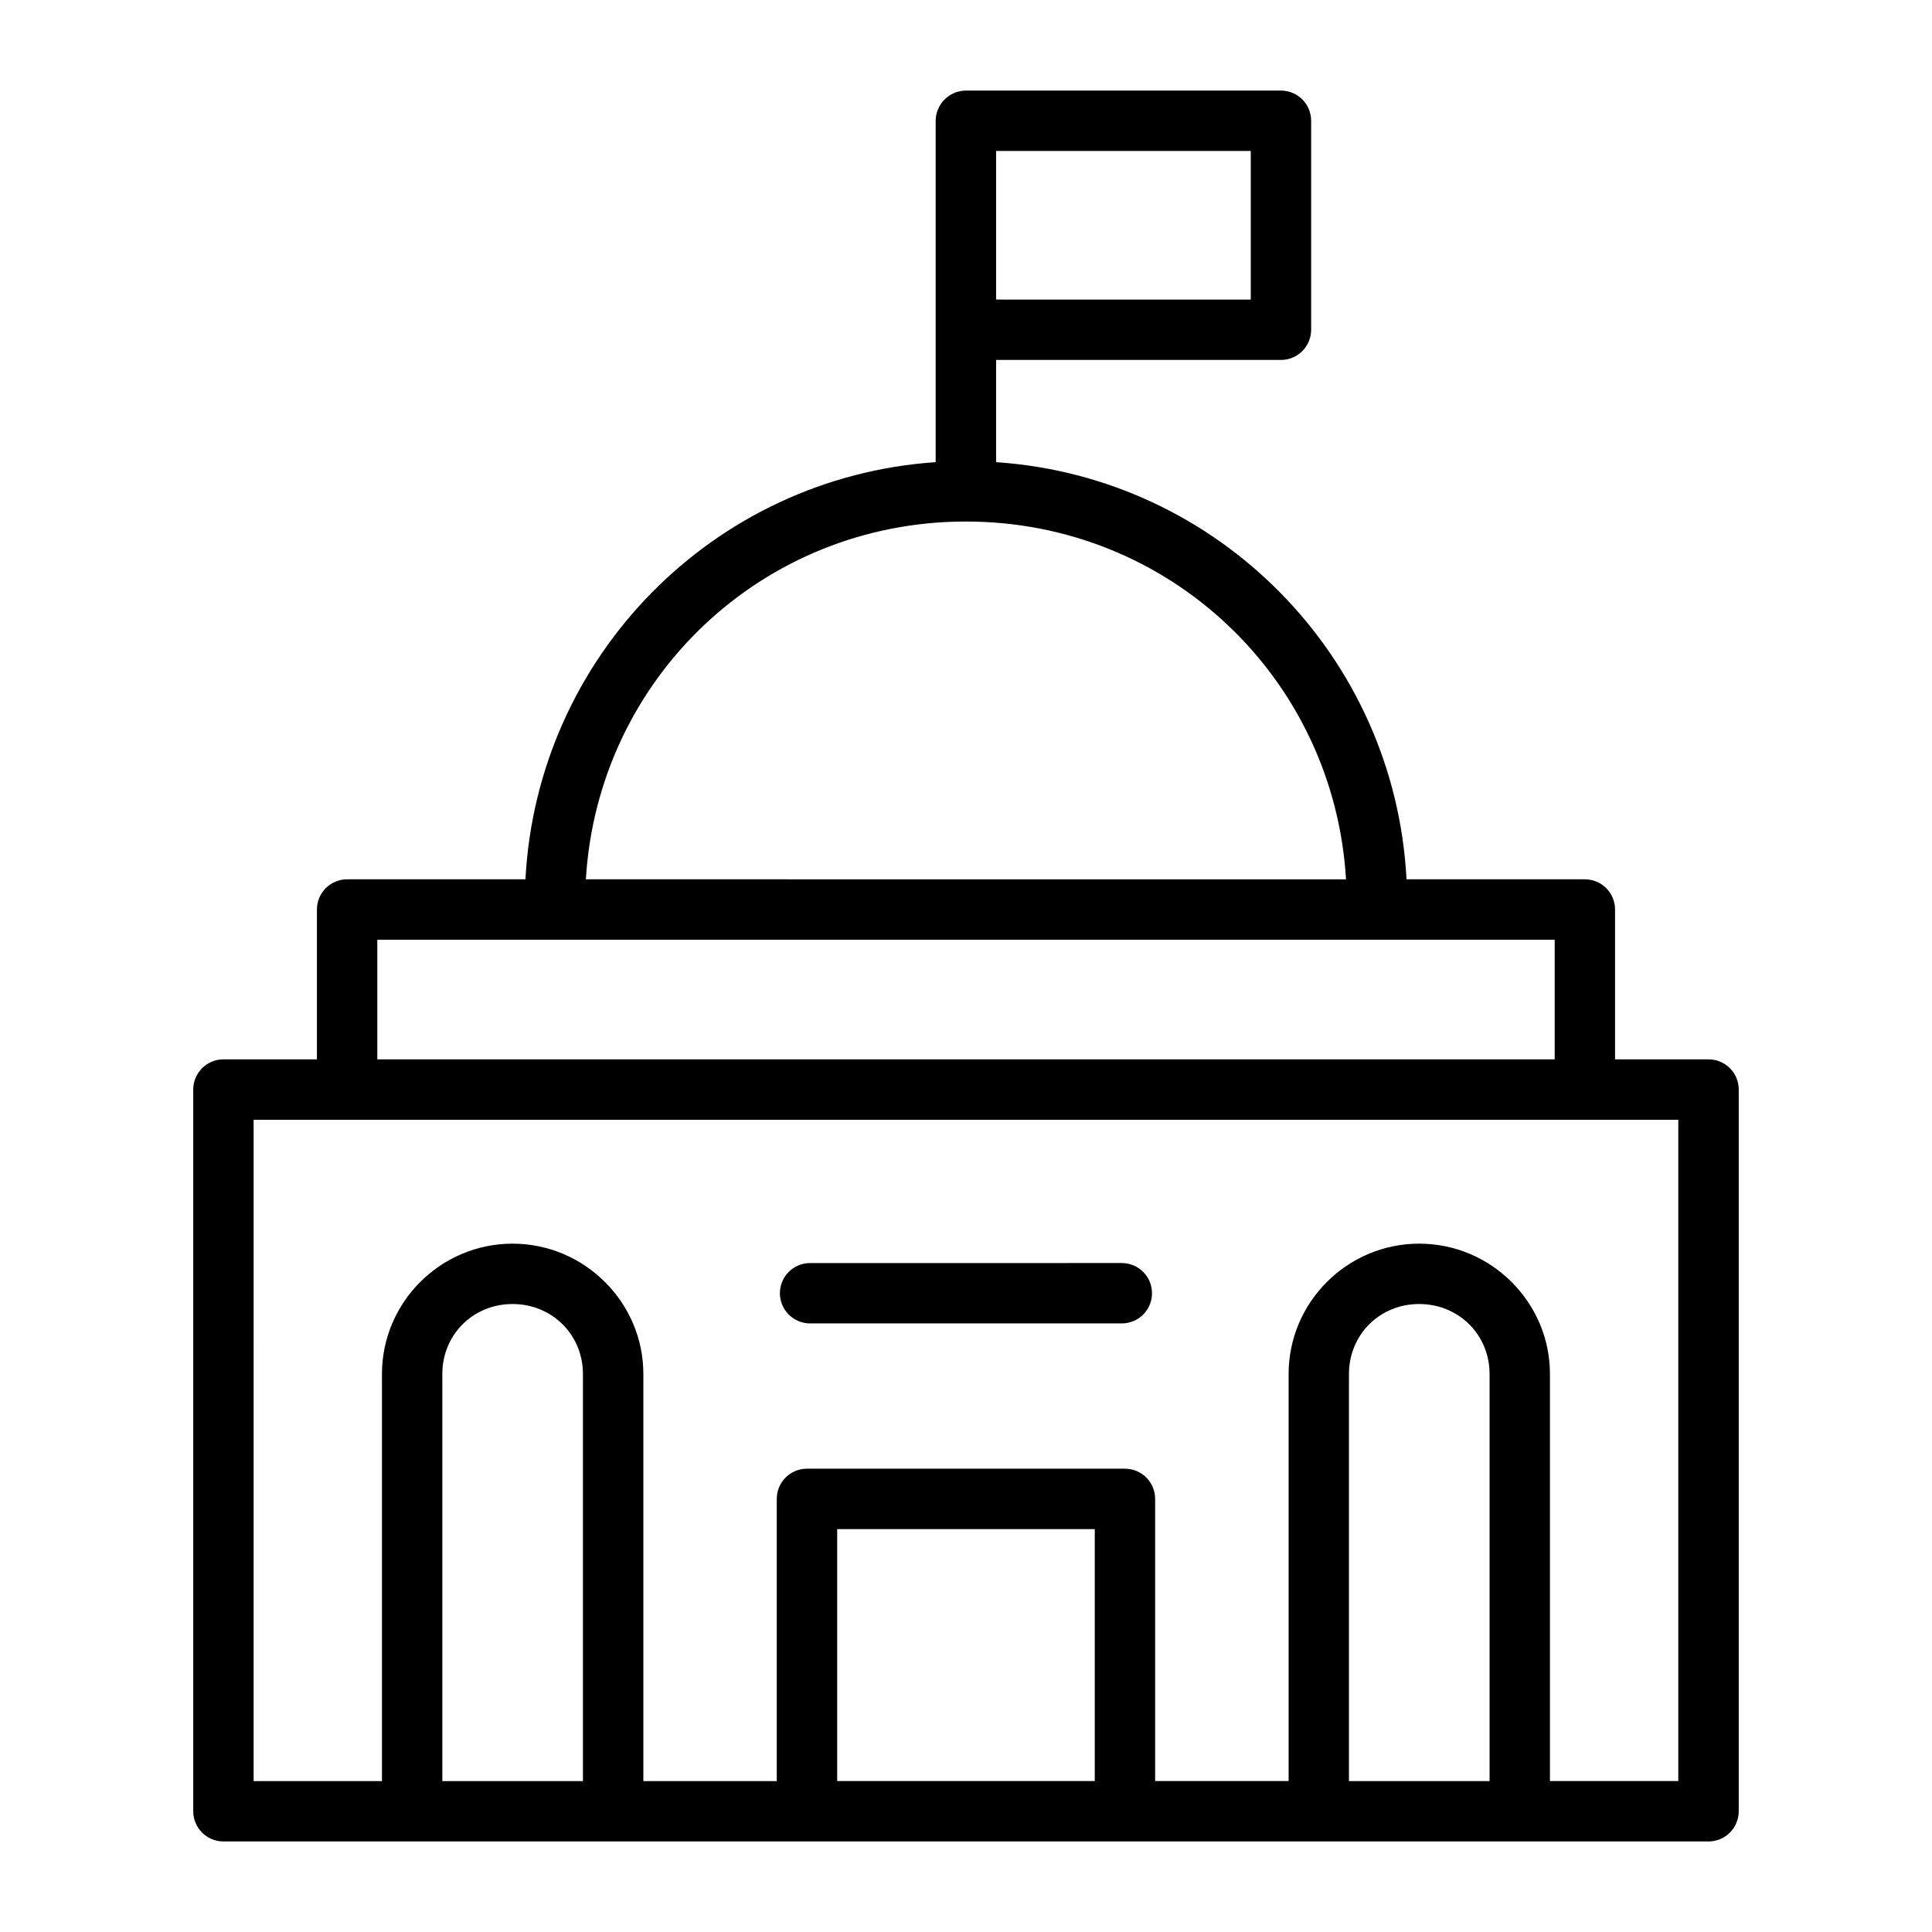 <?xml version="1.0" encoding="UTF-8"?>
<svg width="512pt" height="512pt" version="1.1" viewBox="0 0 512 512" xmlns="http://www.w3.org/2000/svg">
 <path d="m255.99 24.004c-0.418-0.004-0.836 0.027-1.25 0.094-0.305 0.055-0.609 0.125-0.906 0.215-0.129 0.027-0.262 0.059-0.391 0.094-0.227 0.086-0.453 0.18-0.672 0.281-0.207 0.09-0.41 0.191-0.609 0.297-0.152 0.086-0.305 0.172-0.453 0.266-0.242 0.156-0.477 0.32-0.703 0.5-0.129 0.102-0.254 0.207-0.375 0.312-0.207 0.188-0.406 0.387-0.594 0.594-0.113 0.121-0.223 0.246-0.328 0.375-0.191 0.254-0.371 0.52-0.531 0.797-0.062 0.098-0.125 0.195-0.188 0.297-0.152 0.281-0.289 0.574-0.406 0.875-0.059 0.129-0.117 0.258-0.172 0.391-0.297 0.848-0.449 1.742-0.453 2.641v90.445c-58.828 3.988-105.61 51.414-108.71 110.55h-47.23c-2.133-0.008-4.18 0.832-5.688 2.34-1.508 1.508-2.352 3.559-2.344 5.688v39.684h-24.809c-4.418 0.02-7.984 3.613-7.969 8.031v191.2c-0.016 4.418 3.551 8.012 7.969 8.031h393.62c2.125-0.004 4.16-0.852 5.656-2.359 1.5-1.508 2.336-3.547 2.328-5.672v-191.2c0.008-2.125-0.828-4.164-2.328-5.672-1.496-1.504-3.531-2.356-5.656-2.359h-24.793v-39.684c0.008-2.129-0.836-4.18-2.344-5.688-1.508-1.508-3.555-2.348-5.688-2.34h-47.23c-3.106-59.16-49.914-106.59-108.77-110.55v-27.09h75.523c4.394-0.016 7.949-3.574 7.969-7.969v-55.383c0.016-4.418-3.551-8.012-7.969-8.031zm7.984 16h67.492v39.387l-67.492-0.004zm-7.984 98.207c53.949 0 97.531 41.625 100.72 94.82l-201.45-0.004c3.191-53.195 46.773-94.82 100.72-94.82zm-156 110.83h312.02v31.699h-312.02zm-32.777 47.715 377.55-0.004v175.25h-34.012v-107.88c0-19.023-15.613-34.543-34.652-34.543-19.039 0-34.605 15.52-34.605 34.543v107.88h-35.371v-74.805 0.004c-0.004-2.125-0.855-4.16-2.359-5.656-1.508-1.5-3.547-2.336-5.672-2.328h-84.258c-4.406 0.008-7.973 3.578-7.984 7.984v74.805h-35.355v-107.88c0-19.023-15.629-34.543-34.668-34.543-19.039 0-34.605 15.52-34.605 34.543v107.88h-34.012zm147.45 37.965v-0.004c-2.125 0.008-4.16 0.855-5.656 2.363-1.5 1.504-2.336 3.543-2.328 5.668 0.02 4.402 3.586 7.961 7.984 7.969h82.664c4.394-0.016 7.949-3.574 7.969-7.969 0.008-2.121-0.828-4.16-2.32-5.664-1.496-1.508-3.527-2.356-5.648-2.367zm-78.836 10.859c10.473 0 18.656 8.133 18.656 18.547v107.88h-37.262v-107.88c0-10.414 8.137-18.547 18.609-18.547zm240.27 0c10.473 0 18.656 8.133 18.656 18.547v107.88l-37.266-0.004v-107.88c0-10.414 8.137-18.547 18.609-18.547zm-154.23 59.648h68.258v66.773h-68.258z" fill-rule="evenodd"/>
</svg>
